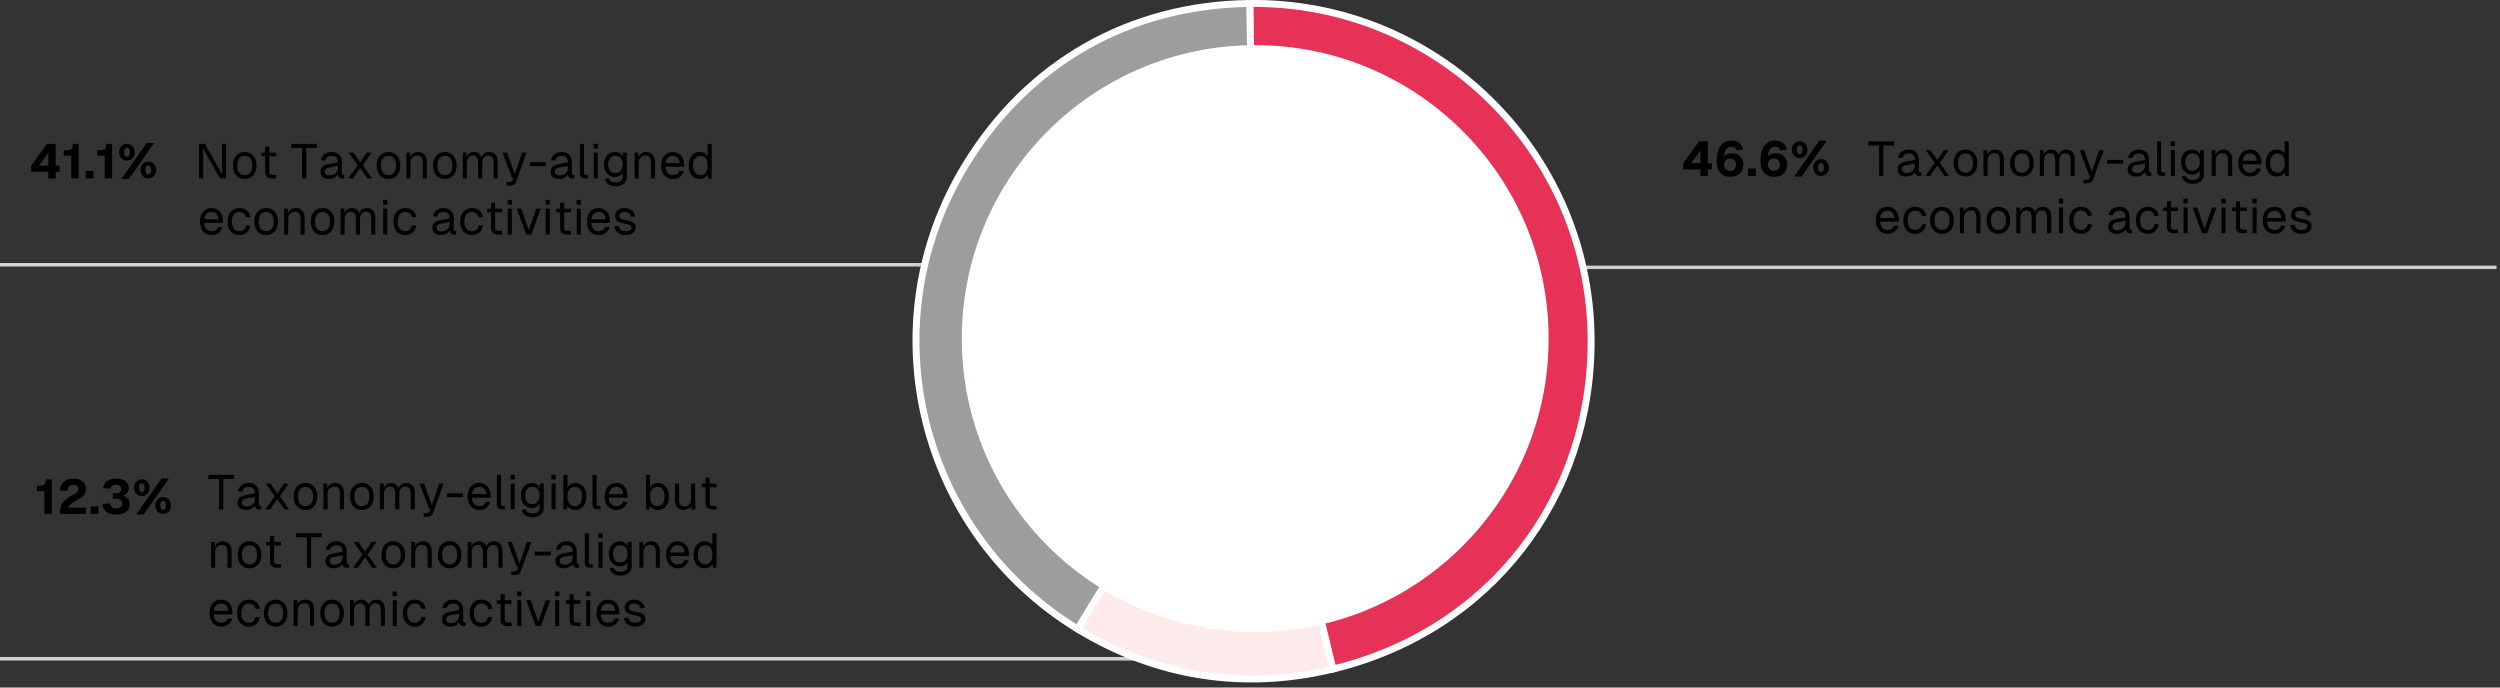 <svg xmlns="http://www.w3.org/2000/svg" width="720" height="198" viewBox="0 0 720 198"><rect x="0" y="0" width="720" height="198" fill="#333333" stroke="none"/><g data-name="GRAFIK"><path fill="none" stroke="#cfd0d0" d="M719 76.994H419.989L408 61.546M-1 76.252h299.011L310 60.804M-1 189.724h342.102l13.717-15.448"/><g fill-rule="evenodd" stroke="#fff" stroke-miterlimit="10" stroke-width="2"><path d="M361.029 98.203l-50.648 82.976c-45.826-27.972-60.3-87.798-32.328-133.624C296.067 18.043 325.437 1.358 360.01.996l1.018 97.207z" fill="#9c9d9d"/><path d="M361.029 98.203l22.859 94.487c-25.674 6.211-50.961 2.252-73.507-11.511l50.648-82.976z" fill="#fdebeb"/><path d="M361.029 98.203L360.011.996c53.686-.562 97.663 42.503 98.226 96.189.486 46.385-29.261 84.597-74.348 95.505L361.03 98.203z" fill="#e73257"/></g><circle cx="361.5" cy="97.5" r="84.5" fill="#fff"/></g><g data-name="EN"><path d="M57.597 63.815c0-2.354 1.303-3.88 3.349-3.88 1.933 0 3.277 1.4 3.277 3.894v.351H58.83c.084 1.597.882 2.396 2.171 2.396.967 0 1.597-.49 1.849-1.247l1.261.098c-.392 1.331-1.541 2.27-3.109 2.27-2.102 0-3.404-1.526-3.404-3.88zm3.348-2.759c-1.149 0-1.92.715-2.115 2.087h4.104c-.111-1.429-.896-2.087-1.988-2.087zM65.535 63.815c0-2.354 1.331-3.88 3.403-3.88 1.709 0 2.9.924 3.152 2.577l-1.232.084c-.169-.98-.911-1.541-1.92-1.541-1.372 0-2.171 1.037-2.171 2.76s.799 2.76 2.171 2.76c1.009 0 1.751-.561 1.92-1.682l1.232.084c-.252 1.653-1.443 2.718-3.152 2.718-2.072 0-3.403-1.526-3.403-3.88zM73.263 63.815c0-2.367 1.345-3.88 3.403-3.88 2.046 0 3.391 1.513 3.391 3.88s-1.345 3.88-3.391 3.88c-2.059 0-3.403-1.513-3.403-3.88zm5.56 0c0-1.723-.798-2.76-2.157-2.76-1.372 0-2.171 1.037-2.171 2.76s.799 2.76 2.171 2.76c1.359 0 2.157-1.037 2.157-2.76zM81.831 60.103h1.078l.028 1.33c.393-1.022 1.261-1.498 2.283-1.498 1.695 0 2.507 1.246 2.507 2.815v4.776h-1.176v-4.44c0-1.373-.463-2.115-1.583-2.115-1.148 0-1.961.742-1.961 2.115v4.44H81.83v-7.424zM89.502 63.815c0-2.367 1.345-3.88 3.404-3.88 2.045 0 3.39 1.513 3.39 3.88s-1.345 3.88-3.39 3.88c-2.06 0-3.404-1.513-3.404-3.88zm5.561 0c0-1.723-.799-2.76-2.157-2.76-1.373 0-2.171 1.037-2.171 2.76s.798 2.76 2.171 2.76c1.358 0 2.157-1.037 2.157-2.76zM98.07 60.103h1.079l.027 1.303c.364-.911 1.135-1.471 2.088-1.471 1.12 0 1.904.56 2.227 1.555.322-.995 1.079-1.555 2.172-1.555 1.582 0 2.451 1.022 2.451 2.815v4.776h-1.177v-4.524c0-1.345-.532-2.031-1.555-2.031-1.037 0-1.709.784-1.709 2.115v4.44h-1.177v-4.44c0-1.316-.435-2.115-1.527-2.115-1.036 0-1.723.799-1.723 2.115v4.44h-1.177v-7.424zM110.321 57.568h1.232v1.372h-1.232v-1.372zm.028 2.535h1.177v7.424h-1.177v-7.424zM113.302 63.815c0-2.354 1.331-3.88 3.404-3.88 1.709 0 2.899.924 3.151 2.577l-1.232.084c-.168-.98-.91-1.541-1.919-1.541-1.373 0-2.171 1.037-2.171 2.76s.798 2.76 2.171 2.76c1.009 0 1.751-.561 1.919-1.682l1.232.084c-.252 1.653-1.442 2.718-3.151 2.718-2.073 0-3.404-1.526-3.404-3.88zM124.53 65.679c0-1.261.714-1.962 2.339-2.27l2.634-.49c0-1.247-.589-1.863-1.765-1.863-1.037 0-1.611.477-1.835 1.331l-1.247-.099c.28-1.4 1.4-2.353 3.082-2.353 1.904 0 2.941 1.148 2.941 3.025v3.067c0 .336.112.463.392.463h.295v1.036a3.272 3.272 0 01-.448.028c-.896 0-1.303-.351-1.401-1.177-.364.771-1.387 1.316-2.479 1.316-1.54 0-2.507-.742-2.507-2.017zm4.973-1.205v-.532l-2.409.448c-1.009.182-1.331.561-1.331 1.177 0 .7.519 1.093 1.387 1.093 1.485 0 2.354-.953 2.354-2.186zM132.51 63.815c0-2.354 1.331-3.88 3.404-3.88 1.709 0 2.899.924 3.151 2.577l-1.232.084c-.168-.98-.91-1.541-1.919-1.541-1.373 0-2.171 1.037-2.171 2.76s.798 2.76 2.171 2.76c1.009 0 1.751-.561 1.919-1.682l1.232.084c-.252 1.653-1.442 2.718-3.151 2.718-2.073 0-3.404-1.526-3.404-3.88zM141.442 65.622V61.14h-1.093v-1.036h1.093v-1.737h1.177v1.737h1.975v1.036h-1.975v4.455c0 .672.294.896.91.896h1.064v1.036h-1.177c-1.345 0-1.975-.588-1.975-1.905zM146.202 57.568h1.232v1.372h-1.232v-1.372zm.027 2.535h1.177v7.424h-1.177v-7.424zM148.833 60.103h1.289l2.157 6.219 2.157-6.219h1.288l-2.703 7.424h-1.484l-2.704-7.424zM157.122 57.568h1.232v1.372h-1.232v-1.372zm.027 2.535h1.177v7.424h-1.177v-7.424zM161.308 65.622V61.14h-1.092v-1.036h1.092v-1.737h1.177v1.737h1.976v1.036h-1.976v4.455c0 .672.295.896.911.896h1.064v1.036h-1.177c-1.345 0-1.976-.588-1.976-1.905zM166.067 57.568h1.232v1.372h-1.232v-1.372zm.029 2.535h1.177v7.424h-1.177v-7.424zM169.049 63.815c0-2.354 1.303-3.88 3.348-3.88 1.933 0 3.277 1.4 3.277 3.894v.351h-5.393c.084 1.597.883 2.396 2.171 2.396.967 0 1.597-.49 1.85-1.247l1.26.098c-.392 1.331-1.54 2.27-3.109 2.27-2.101 0-3.403-1.526-3.403-3.88zm3.347-2.759c-1.148 0-1.919.715-2.115 2.087h4.104c-.112-1.429-.896-2.087-1.989-2.087zM176.986 65.188l1.232-.084c.141.896.715 1.471 1.976 1.471 1.009 0 1.667-.309 1.667-1.037 0-.588-.294-.84-1.892-1.12-2.129-.379-2.801-1.037-2.801-2.214 0-1.316 1.008-2.269 2.801-2.269 1.808 0 2.76 1.092 2.984 2.381l-1.233.084c-.168-.784-.756-1.345-1.765-1.345-1.064 0-1.555.463-1.555 1.093 0 .729.477 1.009 1.793 1.232 2.27.393 2.899.98 2.899 2.157 0 1.373-1.261 2.157-2.899 2.157-1.989 0-3.096-1.051-3.208-2.507z"/><g><path d="M13.896 49.484H8.952v-1.695l4.538-6.359h2.536v6.262h1.162v1.793h-1.162v1.891h-2.13v-1.891zm0-1.793v-3.643l-2.689 3.643h2.689zM20.517 44.833H18.36v-1.555h.854c1.246 0 1.736-.448 1.736-1.849h1.695v9.945h-2.129v-6.542zM24.66 49.231h2.269v2.144H24.66v-2.144zM30.163 44.833h-2.157v-1.555h.854c1.246 0 1.736-.448 1.736-1.849h1.695v9.945h-2.129v-6.542zM34.306 43.852c0-1.4.994-2.437 2.269-2.437 1.247 0 2.256 1.036 2.256 2.437 0 1.373-1.009 2.41-2.256 2.41-1.274 0-2.269-1.037-2.269-2.41zm7.927-2.647h2.129l-7.256 10.338h-2.129l7.256-10.338zm-4.846 2.647c0-.798-.308-1.288-.812-1.288-.518 0-.826.49-.826 1.288 0 .785.309 1.275.826 1.275.505 0 .812-.49.812-1.275zm3.068 5.085c0-1.373 1.008-2.409 2.255-2.409 1.274 0 2.27 1.036 2.27 2.409 0 1.401-.995 2.438-2.27 2.438-1.247 0-2.255-1.036-2.255-2.438zm3.081 0c0-.784-.294-1.274-.826-1.274-.504 0-.799.49-.799 1.274 0 .799.295 1.289.799 1.289.532 0 .826-.49.826-1.289zM57.308 41.43h1.709l4.916 8.74v-8.74h1.205v9.945h-1.793l-4.833-8.572v8.572h-1.204V41.43zM67.079 47.663c0-2.367 1.345-3.88 3.403-3.88 2.046 0 3.391 1.513 3.391 3.88s-1.345 3.88-3.391 3.88c-2.059 0-3.403-1.513-3.403-3.88zm5.561 0c0-1.723-.798-2.76-2.157-2.76-1.372 0-2.171 1.037-2.171 2.76s.799 2.76 2.171 2.76c1.359 0 2.157-1.037 2.157-2.76zM76.39 49.47v-4.482h-1.093v-1.036h1.093v-1.737h1.177v1.737h1.975v1.036h-1.975v4.455c0 .672.294.896.91.896h1.064v1.036h-1.177c-1.345 0-1.975-.588-1.975-1.905zM87.002 42.606h-3.096v-1.177h7.396v1.177h-3.096v8.769h-1.205v-8.769zM92.307 49.526c0-1.261.714-1.962 2.339-2.27l2.634-.49c0-1.247-.589-1.863-1.765-1.863-1.037 0-1.611.477-1.835 1.331l-1.247-.099c.28-1.4 1.4-2.353 3.082-2.353 1.904 0 2.941 1.148 2.941 3.025v3.067c0 .336.112.463.392.463h.295v1.036a3.272 3.272 0 01-.448.028c-.896 0-1.303-.351-1.401-1.177-.364.771-1.387 1.316-2.479 1.316-1.54 0-2.507-.742-2.507-2.017zm4.972-1.205v-.532l-2.409.448c-1.009.182-1.331.561-1.331 1.177 0 .7.519 1.093 1.387 1.093 1.485 0 2.354-.953 2.354-2.186zM103.017 47.564l-2.591-3.613h1.373l1.946 2.802 1.892-2.802h1.4l-2.563 3.642 2.689 3.782h-1.373l-2.045-2.998-2.059 2.998h-1.401l2.731-3.811zM108.476 47.663c0-2.367 1.345-3.88 3.403-3.88 2.046 0 3.391 1.513 3.391 3.88s-1.345 3.88-3.391 3.88c-2.059 0-3.403-1.513-3.403-3.88zm5.561 0c0-1.723-.798-2.76-2.157-2.76-1.372 0-2.171 1.037-2.171 2.76s.799 2.76 2.171 2.76c1.359 0 2.157-1.037 2.157-2.76zM117.045 43.951h1.078l.028 1.33c.393-1.022 1.261-1.498 2.283-1.498 1.694 0 2.507 1.246 2.507 2.815v4.776h-1.177v-4.44c0-1.373-.462-2.115-1.582-2.115-1.148 0-1.961.742-1.961 2.115v4.44h-1.177V43.95zM124.716 47.663c0-2.367 1.345-3.88 3.404-3.88 2.045 0 3.39 1.513 3.39 3.88s-1.345 3.88-3.39 3.88c-2.06 0-3.404-1.513-3.404-3.88zm5.561 0c0-1.723-.799-2.76-2.157-2.76-1.373 0-2.172 1.037-2.172 2.76s.799 2.76 2.172 2.76c1.358 0 2.157-1.037 2.157-2.76zM133.284 43.951h1.078l.028 1.303c.364-.911 1.134-1.471 2.087-1.471 1.12 0 1.905.56 2.228 1.555.321-.995 1.078-1.555 2.171-1.555 1.583 0 2.451 1.022 2.451 2.815v4.776h-1.177V46.85c0-1.345-.532-2.031-1.555-2.031-1.036 0-1.709.784-1.709 2.115v4.44h-1.177v-4.44c0-1.316-.435-2.115-1.526-2.115-1.037 0-1.724.799-1.724 2.115v4.44h-1.176V43.95zM145.884 52.439h.854c.519 0 .729-.154.869-.504l.266-.7h-.406l-2.717-7.284h1.288l2.213 6.191 2.115-6.191h1.289l-3.012 8.362c-.28.799-.798 1.163-1.793 1.163h-.967v-1.037zM152.617 46.738h4.637v1.106h-4.637v-1.106zM158.567 49.526c0-1.261.715-1.962 2.34-2.27l2.633-.49c0-1.247-.588-1.863-1.765-1.863-1.037 0-1.611.477-1.835 1.331l-1.247-.099c.28-1.4 1.401-2.353 3.082-2.353 1.905 0 2.941 1.148 2.941 3.025v3.067c0 .336.112.463.393.463h.294v1.036a3.272 3.272 0 01-.448.028c-.896 0-1.303-.351-1.4-1.177-.364.771-1.388 1.316-2.479 1.316-1.541 0-2.508-.742-2.508-2.017zm4.973-1.205v-.532l-2.409.448c-1.009.182-1.331.561-1.331 1.177 0 .7.519 1.093 1.387 1.093 1.485 0 2.354-.953 2.354-2.186zM167.009 49.975l.015-8.545h1.177v8.446c0 .309.154.463.462.463h.645v1.036h-.826c-.869 0-1.472-.42-1.472-1.4zM170.957 41.416h1.232v1.372h-1.232v-1.372zm.028 2.535h1.176v7.424h-1.176v-7.424zM174.148 51.487l1.233-.084c.224.7.728 1.12 1.877 1.12 1.345 0 2.087-.532 2.087-1.625v-1.204c-.364.784-1.205 1.288-2.171 1.288-1.892 0-3.236-1.484-3.236-3.6s1.316-3.6 3.18-3.6c1.037 0 1.947.518 2.283 1.345V43.95h1.121v6.92c0 1.736-1.219 2.773-3.264 2.773-1.598 0-2.802-.854-3.11-2.157zm5.198-4.104c.028-1.526-.826-2.479-2.115-2.479-1.303 0-2.06.953-2.06 2.479s.785 2.479 2.06 2.479 2.101-.952 2.115-2.479zM182.759 43.951h1.078l.028 1.33c.392-1.022 1.261-1.498 2.283-1.498 1.694 0 2.507 1.246 2.507 2.815v4.776h-1.177v-4.44c0-1.373-.462-2.115-1.583-2.115-1.148 0-1.961.742-1.961 2.115v4.44h-1.176V43.95zM190.43 47.663c0-2.354 1.303-3.88 3.348-3.88 1.934 0 3.278 1.4 3.278 3.894v.351h-5.394c.084 1.597.883 2.396 2.172 2.396.966 0 1.597-.49 1.849-1.247l1.261.098c-.393 1.331-1.541 2.27-3.109 2.27-2.102 0-3.404-1.526-3.404-3.88zm3.347-2.76c-1.148 0-1.919.715-2.115 2.087h4.104c-.112-1.429-.896-2.087-1.989-2.087zM198.367 47.663c0-2.382 1.205-3.88 3.138-3.88.995 0 1.877.448 2.283 1.204v-3.558h1.177v9.945h-1.064l-.042-1.121c-.42.812-1.316 1.289-2.354 1.289-1.933 0-3.138-1.499-3.138-3.88zm5.421 0c0-1.723-.729-2.76-2.045-2.76-1.303 0-2.144 1.037-2.144 2.76 0 1.694.841 2.76 2.144 2.76 1.316 0 2.045-1.065 2.045-2.76z"/></g><g><path d="M489.699 48.784h-4.944v-1.695l4.538-6.359h2.536v6.262h1.162v1.793h-1.162v1.891h-2.13v-1.891zm0-1.793v-3.643l-2.689 3.643h2.689zM494.415 46.29c0-3.319 1.316-5.785 4.202-5.785 1.934 0 3.067 1.009 3.432 2.605l-1.975.141c-.225-.616-.603-.995-1.457-.995-1.19 0-1.933.911-2.129 2.844.435-.546 1.19-.952 2.241-.952 2.031 0 3.361 1.288 3.361 3.25 0 2.227-1.54 3.502-3.81 3.502-2.563 0-3.866-1.695-3.866-4.609zm5.56 1.135c0-1.051-.658-1.765-1.639-1.765-1.051 0-1.778.7-1.778 1.765 0 1.051.672 1.779 1.709 1.779 1.008 0 1.708-.687 1.708-1.779zM503.431 48.531h2.27v2.144h-2.27v-2.144zM507.028 46.29c0-3.319 1.317-5.785 4.203-5.785 1.933 0 3.067 1.009 3.432 2.605l-1.976.141c-.224-.616-.602-.995-1.456-.995-1.191 0-1.934.911-2.13 2.844.435-.546 1.191-.952 2.241-.952 2.031 0 3.362 1.288 3.362 3.25 0 2.227-1.541 3.502-3.811 3.502-2.563 0-3.866-1.695-3.866-4.609zm5.562 1.135c0-1.051-.658-1.765-1.639-1.765-1.051 0-1.779.7-1.779 1.765 0 1.051.673 1.779 1.709 1.779 1.009 0 1.709-.687 1.709-1.779zM516.045 43.152c0-1.4.994-2.437 2.269-2.437 1.247 0 2.256 1.036 2.256 2.437 0 1.373-1.009 2.41-2.256 2.41-1.274 0-2.269-1.037-2.269-2.41zm7.928-2.647h2.129l-7.256 10.338h-2.129l7.256-10.338zm-4.847 2.647c0-.798-.308-1.288-.812-1.288-.518 0-.826.49-.826 1.288 0 .785.309 1.275.826 1.275.505 0 .812-.49.812-1.275zm3.068 5.085c0-1.373 1.008-2.409 2.255-2.409 1.274 0 2.27 1.036 2.27 2.409 0 1.401-.995 2.438-2.27 2.438-1.247 0-2.255-1.036-2.255-2.438zm3.081 0c0-.784-.294-1.274-.826-1.274-.504 0-.799.49-.799 1.274 0 .799.295 1.289.799 1.289.532 0 .826-.49.826-1.289zM541.204 41.906h-3.096v-1.177h7.396v1.177h-3.096v8.769h-1.204v-8.769zM546.508 48.826c0-1.261.715-1.962 2.34-2.27l2.633-.49c0-1.247-.588-1.863-1.765-1.863-1.036 0-1.61.477-1.835 1.331l-1.247-.099c.28-1.4 1.401-2.353 3.082-2.353 1.905 0 2.941 1.148 2.941 3.025v3.067c0 .336.112.463.393.463h.294v1.036a3.26 3.26 0 01-.448.028c-.896 0-1.303-.351-1.4-1.177-.364.771-1.387 1.316-2.479 1.316-1.541 0-2.508-.742-2.508-2.017zm4.972-1.205v-.532l-2.409.448c-1.008.182-1.33.561-1.33 1.177 0 .7.518 1.093 1.387 1.093 1.484 0 2.353-.953 2.353-2.186zM557.22 46.864l-2.592-3.613h1.373l1.947 2.802 1.891-2.802h1.401l-2.563 3.642 2.689 3.782h-1.373l-2.045-2.998-2.06 2.998h-1.4l2.731-3.811zM562.678 46.963c0-2.367 1.345-3.88 3.404-3.88 2.045 0 3.39 1.513 3.39 3.88s-1.345 3.88-3.39 3.88c-2.06 0-3.404-1.513-3.404-3.88zm5.561 0c0-1.723-.799-2.76-2.157-2.76-1.373 0-2.171 1.037-2.171 2.76s.798 2.76 2.171 2.76c1.358 0 2.157-1.037 2.157-2.76zM571.246 43.251h1.079l.027 1.33c.393-1.022 1.261-1.498 2.283-1.498 1.695 0 2.508 1.246 2.508 2.815v4.776h-1.177v-4.44c0-1.373-.462-2.115-1.583-2.115-1.148 0-1.961.742-1.961 2.115v4.44h-1.177V43.25zM578.918 46.963c0-2.367 1.345-3.88 3.403-3.88 2.046 0 3.391 1.513 3.391 3.88s-1.345 3.88-3.391 3.88c-2.059 0-3.403-1.513-3.403-3.88zm5.56 0c0-1.723-.798-2.76-2.157-2.76-1.372 0-2.171 1.037-2.171 2.76s.799 2.76 2.171 2.76c1.359 0 2.157-1.037 2.157-2.76zM587.486 43.251h1.078l.028 1.303c.364-.911 1.135-1.471 2.087-1.471 1.121 0 1.905.56 2.228 1.555.322-.995 1.078-1.555 2.171-1.555 1.583 0 2.451 1.022 2.451 2.815v4.776h-1.177V46.15c0-1.345-.532-2.031-1.555-2.031-1.036 0-1.709.784-1.709 2.115v4.44h-1.177v-4.44c0-1.316-.434-2.115-1.526-2.115-1.037 0-1.723.799-1.723 2.115v4.44h-1.177V43.25zM600.086 51.739h.854c.519 0 .729-.154.869-.504l.266-.7h-.406l-2.717-7.284h1.288l2.214 6.191 2.114-6.191h1.289l-3.012 8.362c-.28.799-.798 1.163-1.793 1.163h-.967v-1.037zM606.819 46.038h4.637v1.106h-4.637v-1.106zM612.769 48.826c0-1.261.715-1.962 2.34-2.27l2.633-.49c0-1.247-.588-1.863-1.765-1.863-1.037 0-1.611.477-1.835 1.331l-1.247-.099c.28-1.4 1.401-2.353 3.082-2.353 1.905 0 2.941 1.148 2.941 3.025v3.067c0 .336.112.463.393.463h.294v1.036a3.272 3.272 0 01-.448.028c-.896 0-1.303-.351-1.4-1.177-.364.771-1.387 1.316-2.479 1.316-1.541 0-2.508-.742-2.508-2.017zm4.973-1.205v-.532l-2.409.448c-1.009.182-1.331.561-1.331 1.177 0 .7.519 1.093 1.387 1.093 1.485 0 2.354-.953 2.354-2.186zM621.212 49.274l.014-8.545h1.177v8.446c0 .309.153.463.462.463h.645v1.036h-.826c-.869 0-1.471-.42-1.471-1.4zM625.159 40.716h1.232v1.372h-1.232v-1.372zm.027 2.535h1.177v7.424h-1.177v-7.424zM628.35 50.787l1.233-.084c.224.7.728 1.12 1.877 1.12 1.345 0 2.087-.532 2.087-1.625v-1.204c-.364.784-1.205 1.288-2.171 1.288-1.892 0-3.236-1.484-3.236-3.6s1.316-3.6 3.18-3.6c1.037 0 1.947.518 2.283 1.345V43.25h1.121v6.92c0 1.736-1.219 2.773-3.264 2.773-1.598 0-2.802-.854-3.11-2.157zm5.198-4.104c.028-1.526-.826-2.479-2.115-2.479-1.303 0-2.06.953-2.06 2.479s.785 2.479 2.06 2.479 2.102-.952 2.115-2.479zM636.96 43.251h1.079l.028 1.33c.392-1.022 1.261-1.498 2.283-1.498 1.694 0 2.507 1.246 2.507 2.815v4.776h-1.177v-4.44c0-1.373-.462-2.115-1.582-2.115-1.149 0-1.962.742-1.962 2.115v4.44h-1.177V43.25zM644.632 46.963c0-2.354 1.303-3.88 3.348-3.88 1.934 0 3.278 1.4 3.278 3.894v.351h-5.394c.084 1.597.883 2.396 2.172 2.396.966 0 1.597-.49 1.849-1.247l1.261.098c-.393 1.331-1.541 2.27-3.109 2.27-2.102 0-3.404-1.526-3.404-3.88zm3.347-2.76c-1.148 0-1.919.715-2.115 2.087h4.104c-.112-1.429-.896-2.087-1.989-2.087zM652.569 46.963c0-2.382 1.205-3.88 3.138-3.88.995 0 1.877.448 2.283 1.204v-3.558h1.177v9.945h-1.064l-.042-1.121c-.42.812-1.316 1.289-2.354 1.289-1.933 0-3.138-1.499-3.138-3.88zm5.421 0c0-1.723-.729-2.76-2.045-2.76-1.303 0-2.144 1.037-2.144 2.76 0 1.694.841 2.76 2.144 2.76 1.316 0 2.045-1.065 2.045-2.76z"/><g><path d="M540.233 63.455c0-2.354 1.303-3.88 3.349-3.88 1.933 0 3.277 1.4 3.277 3.894v.351h-5.393c.084 1.597.882 2.396 2.171 2.396.967 0 1.597-.49 1.849-1.247l1.261.098c-.392 1.331-1.541 2.27-3.109 2.27-2.102 0-3.404-1.526-3.404-3.88zm3.349-2.76c-1.149 0-1.92.715-2.115 2.087h4.104c-.111-1.429-.896-2.087-1.988-2.087zM548.172 63.455c0-2.354 1.331-3.88 3.403-3.88 1.709 0 2.9.924 3.152 2.577l-1.232.084c-.169-.98-.911-1.541-1.92-1.541-1.372 0-2.171 1.037-2.171 2.76s.799 2.76 2.171 2.76c1.009 0 1.751-.561 1.92-1.682l1.232.084c-.252 1.653-1.443 2.718-3.152 2.718-2.072 0-3.403-1.526-3.403-3.88zM555.899 63.455c0-2.367 1.345-3.88 3.403-3.88 2.046 0 3.391 1.513 3.391 3.88s-1.345 3.88-3.391 3.88c-2.059 0-3.403-1.513-3.403-3.88zm5.561 0c0-1.723-.798-2.76-2.157-2.76-1.372 0-2.171 1.037-2.171 2.76s.799 2.76 2.171 2.76c1.359 0 2.157-1.037 2.157-2.76zM564.468 59.743h1.078l.028 1.33c.393-1.022 1.261-1.498 2.283-1.498 1.695 0 2.507 1.246 2.507 2.815v4.776h-1.176v-4.44c0-1.373-.463-2.115-1.583-2.115-1.148 0-1.961.742-1.961 2.115v4.44h-1.177v-7.424zM572.139 63.455c0-2.367 1.345-3.88 3.404-3.88 2.045 0 3.39 1.513 3.39 3.88s-1.345 3.88-3.39 3.88c-2.06 0-3.404-1.513-3.404-3.88zm5.561 0c0-1.723-.799-2.76-2.157-2.76-1.373 0-2.171 1.037-2.171 2.76s.798 2.76 2.171 2.76c1.358 0 2.157-1.037 2.157-2.76zM580.707 59.743h1.079l.027 1.303c.364-.911 1.135-1.471 2.088-1.471 1.12 0 1.904.56 2.227 1.555.322-.995 1.079-1.555 2.172-1.555 1.582 0 2.451 1.022 2.451 2.815v4.776h-1.177v-4.524c0-1.345-.532-2.031-1.555-2.031-1.037 0-1.709.784-1.709 2.115v4.44h-1.177v-4.44c0-1.316-.435-2.115-1.527-2.115-1.036 0-1.723.799-1.723 2.115v4.44h-1.177v-7.424zM592.958 57.208h1.232v1.372h-1.232v-1.372zm.027 2.535h1.177v7.424h-1.177v-7.424zM595.938 63.455c0-2.354 1.331-3.88 3.404-3.88 1.709 0 2.899.924 3.151 2.577l-1.232.084c-.168-.98-.91-1.541-1.919-1.541-1.373 0-2.171 1.037-2.171 2.76s.798 2.76 2.171 2.76c1.009 0 1.751-.561 1.919-1.682l1.232.084c-.252 1.653-1.442 2.718-3.151 2.718-2.073 0-3.404-1.526-3.404-3.88zM607.167 65.318c0-1.261.714-1.962 2.339-2.27l2.634-.49c0-1.247-.589-1.863-1.765-1.863-1.037 0-1.611.477-1.835 1.331l-1.247-.099c.28-1.4 1.4-2.353 3.082-2.353 1.904 0 2.941 1.148 2.941 3.025v3.067c0 .336.112.463.392.463h.295v1.036a3.272 3.272 0 01-.448.028c-.896 0-1.303-.351-1.401-1.177-.364.771-1.387 1.316-2.479 1.316-1.54 0-2.507-.742-2.507-2.017zm4.973-1.205v-.532l-2.409.448c-1.009.182-1.331.561-1.331 1.177 0 .7.519 1.093 1.387 1.093 1.485 0 2.354-.953 2.354-2.186zM615.146 63.455c0-2.354 1.331-3.88 3.404-3.88 1.709 0 2.899.924 3.151 2.577l-1.232.084c-.168-.98-.91-1.541-1.919-1.541-1.373 0-2.171 1.037-2.171 2.76s.798 2.76 2.171 2.76c1.009 0 1.751-.561 1.919-1.682l1.232.084c-.252 1.653-1.442 2.718-3.151 2.718-2.073 0-3.404-1.526-3.404-3.88zM624.079 65.262V60.78h-1.093v-1.036h1.093v-1.737h1.177v1.737h1.975v1.036h-1.975v4.455c0 .672.294.896.91.896h1.064v1.036h-1.177c-1.345 0-1.975-.588-1.975-1.905zM628.839 57.208h1.232v1.372h-1.232v-1.372zm.027 2.535h1.177v7.424h-1.177v-7.424zM631.47 59.743h1.289l2.157 6.219 2.157-6.219h1.288l-2.703 7.424h-1.484l-2.704-7.424zM639.759 57.208h1.232v1.372h-1.232v-1.372zm.027 2.535h1.177v7.424h-1.177v-7.424zM643.944 65.262V60.78h-1.092v-1.036h1.092v-1.737h1.177v1.737h1.976v1.036h-1.976v4.455c0 .672.295.896.911.896h1.064v1.036h-1.177c-1.345 0-1.976-.588-1.976-1.905zM648.704 57.208h1.232v1.372h-1.232v-1.372zm.028 2.535h1.177v7.424h-1.177v-7.424zM651.685 63.455c0-2.354 1.303-3.88 3.348-3.88 1.933 0 3.277 1.4 3.277 3.894v.351h-5.393c.084 1.597.883 2.396 2.171 2.396.967 0 1.597-.49 1.85-1.247l1.26.098c-.392 1.331-1.54 2.27-3.109 2.27-2.101 0-3.403-1.526-3.403-3.88zm3.348-2.76c-1.148 0-1.919.715-2.115 2.087h4.104c-.112-1.429-.896-2.087-1.989-2.087zM659.623 64.828l1.232-.084c.141.896.715 1.471 1.976 1.471 1.009 0 1.667-.309 1.667-1.037 0-.588-.294-.84-1.892-1.12-2.129-.379-2.801-1.037-2.801-2.214 0-1.316 1.008-2.269 2.801-2.269 1.808 0 2.76 1.092 2.984 2.381l-1.233.084c-.168-.784-.756-1.345-1.765-1.345-1.064 0-1.555.463-1.555 1.093 0 .729.477 1.009 1.793 1.232 2.27.393 2.899.98 2.899 2.157 0 1.373-1.261 2.157-2.899 2.157-1.989 0-3.096-1.051-3.208-2.507z"/></g></g><g><path d="M63.123 137.933h-3.096v-1.177h7.396v1.177h-3.096v8.769h-1.204v-8.769zM68.427 144.852c0-1.261.715-1.962 2.34-2.27l2.633-.49c0-1.247-.588-1.863-1.765-1.863-1.036 0-1.61.477-1.835 1.331l-1.247-.099c.28-1.4 1.401-2.353 3.082-2.353 1.905 0 2.941 1.148 2.941 3.025v3.067c0 .336.112.463.393.463h.294v1.036a3.26 3.26 0 01-.448.028c-.896 0-1.303-.351-1.4-1.177-.364.771-1.387 1.316-2.479 1.316-1.541 0-2.508-.742-2.508-2.017zm4.972-1.205v-.532l-2.409.448c-1.008.182-1.33.561-1.33 1.177 0 .7.518 1.093 1.387 1.093 1.484 0 2.353-.953 2.353-2.186zM79.139 142.891l-2.592-3.613h1.373l1.947 2.802 1.891-2.802h1.401l-2.563 3.642 2.689 3.782h-1.373l-2.045-2.998-2.06 2.998h-1.4l2.731-3.811zM84.597 142.989c0-2.367 1.345-3.88 3.404-3.88 2.045 0 3.39 1.513 3.39 3.88s-1.345 3.88-3.39 3.88c-2.06 0-3.404-1.513-3.404-3.88zm5.561 0c0-1.723-.799-2.76-2.157-2.76-1.373 0-2.171 1.037-2.171 2.76s.798 2.76 2.171 2.76c1.358 0 2.157-1.037 2.157-2.76zM93.165 139.277h1.079l.027 1.33c.393-1.022 1.261-1.498 2.283-1.498 1.695 0 2.508 1.246 2.508 2.815v4.776h-1.177v-4.44c0-1.373-.462-2.115-1.583-2.115-1.148 0-1.961.742-1.961 2.115v4.44h-1.177v-7.424zM100.837 142.989c0-2.367 1.345-3.88 3.403-3.88 2.046 0 3.391 1.513 3.391 3.88s-1.345 3.88-3.391 3.88c-2.059 0-3.403-1.513-3.403-3.88zm5.56 0c0-1.723-.798-2.76-2.157-2.76-1.372 0-2.171 1.037-2.171 2.76s.799 2.76 2.171 2.76c1.359 0 2.157-1.037 2.157-2.76zM109.405 139.277h1.078l.028 1.303c.364-.911 1.135-1.471 2.087-1.471 1.121 0 1.905.56 2.228 1.555.322-.995 1.078-1.555 2.171-1.555 1.583 0 2.451 1.022 2.451 2.815v4.776h-1.177v-4.524c0-1.345-.532-2.031-1.555-2.031-1.036 0-1.709.784-1.709 2.115v4.44h-1.177v-4.44c0-1.316-.434-2.115-1.526-2.115-1.037 0-1.723.799-1.723 2.115v4.44h-1.177v-7.424zM122.005 147.766h.854c.519 0 .729-.154.868-.504l.267-.7h-.406l-2.718-7.284h1.289l2.213 6.191 2.115-6.191h1.289l-3.012 8.362c-.28.799-.799 1.163-1.793 1.163h-.967v-1.037zM128.738 142.064h4.637v1.106h-4.637v-1.106zM134.688 142.989c0-2.354 1.303-3.88 3.348-3.88 1.933 0 3.277 1.4 3.277 3.894v.351h-5.393c.084 1.597.883 2.396 2.171 2.396.967 0 1.598-.49 1.85-1.247l1.261.098c-.393 1.331-1.541 2.27-3.11 2.27-2.101 0-3.403-1.526-3.403-3.88zm3.348-2.76c-1.148 0-1.919.715-2.115 2.087h4.104c-.112-1.429-.896-2.087-1.989-2.087zM143.089 145.301l.014-8.545h1.177v8.446c0 .309.154.463.462.463h.645v1.036h-.826c-.868 0-1.471-.42-1.471-1.4zM147.037 136.742h1.232v1.372h-1.232v-1.372zm.027 2.535h1.177v7.424h-1.177v-7.424zM150.228 146.813l1.232-.084c.225.7.729 1.12 1.877 1.12 1.345 0 2.088-.532 2.088-1.625v-1.204c-.364.784-1.205 1.288-2.172 1.288-1.891 0-3.235-1.484-3.235-3.6s1.316-3.6 3.18-3.6c1.036 0 1.947.518 2.283 1.345v-1.177h1.12v6.92c0 1.736-1.218 2.773-3.264 2.773-1.597 0-2.801-.854-3.109-2.157zm5.198-4.104c.027-1.526-.827-2.479-2.115-2.479-1.303 0-2.06.953-2.06 2.479s.784 2.479 2.06 2.479 2.101-.952 2.115-2.479zM158.81 136.742h1.232v1.372h-1.232v-1.372zm.029 2.535h1.177v7.424h-1.177v-7.424zM163.361 145.58l-.042 1.121h-1.064v-9.945h1.177v3.558c.364-.616 1.19-1.204 2.227-1.204 1.961 0 3.194 1.498 3.194 3.88s-1.233 3.88-3.194 3.88c-1.036 0-1.877-.477-2.297-1.289zm4.258-2.591c0-1.723-.784-2.76-2.003-2.76-1.372 0-2.185 1.037-2.185 2.76 0 1.694.812 2.76 2.157 2.76 1.246 0 2.03-1.065 2.03-2.76zM170.627 145.301l.014-8.545h1.177v8.446c0 .309.154.463.462.463h.645v1.036h-.826c-.868 0-1.471-.42-1.471-1.4zM174.141 142.989c0-2.354 1.303-3.88 3.348-3.88 1.933 0 3.277 1.4 3.277 3.894v.351h-5.393c.084 1.597.883 2.396 2.171 2.396.967 0 1.597-.49 1.85-1.247l1.261.098c-.393 1.331-1.541 2.27-3.11 2.27-2.101 0-3.403-1.526-3.403-3.88zm3.347-2.76c-1.148 0-1.919.715-2.115 2.087h4.104c-.112-1.429-.896-2.087-1.989-2.087zM187.147 145.58l-.042 1.121h-1.064v-9.945h1.176v3.558c.364-.616 1.191-1.204 2.228-1.204 1.961 0 3.193 1.498 3.193 3.88s-1.232 3.88-3.193 3.88c-1.036 0-1.877-.477-2.297-1.289zm4.258-2.591c0-1.723-.784-2.76-2.003-2.76-1.373 0-2.186 1.037-2.186 2.76 0 1.694.812 2.76 2.157 2.76 1.247 0 2.031-1.065 2.031-2.76zM194.412 144.054v-4.776h1.177v4.454c0 1.443.505 2.102 1.569 2.102 1.177 0 1.891-.799 1.891-2.13v-4.426h1.177v7.424h-1.12v-1.205c-.406.883-1.191 1.373-2.256 1.373-1.484 0-2.438-1.051-2.438-2.815zM203.205 144.796v-4.482h-1.093v-1.036h1.093v-1.737h1.177v1.737h1.975v1.036h-1.975v4.455c0 .672.294.896.91.896h1.064v1.036h-1.177c-1.345 0-1.975-.588-1.975-1.905zM60.798 156.077h1.078l.028 1.33c.393-1.022 1.261-1.498 2.283-1.498 1.695 0 2.507 1.246 2.507 2.815v4.776h-1.176v-4.44c0-1.373-.463-2.115-1.583-2.115-1.148 0-1.961.742-1.961 2.115v4.44h-1.177v-7.424zM68.469 159.789c0-2.367 1.345-3.88 3.404-3.88 2.045 0 3.39 1.513 3.39 3.88s-1.345 3.88-3.39 3.88c-2.06 0-3.404-1.513-3.404-3.88zm5.561 0c0-1.723-.799-2.76-2.157-2.76-1.373 0-2.171 1.037-2.171 2.76s.798 2.76 2.171 2.76c1.358 0 2.157-1.037 2.157-2.76zM77.779 161.596v-4.482h-1.092v-1.036h1.092v-1.737h1.177v1.737h1.976v1.036h-1.976v4.455c0 .672.295.896.911.896h1.064v1.036h-1.177c-1.345 0-1.976-.588-1.976-1.905zM88.392 154.732h-3.096v-1.177h7.396v1.177h-3.096v8.769h-1.204v-8.769zM93.696 161.652c0-1.261.715-1.961 2.34-2.27l2.633-.49c0-1.247-.588-1.863-1.765-1.863-1.036 0-1.61.477-1.835 1.331l-1.247-.099c.28-1.4 1.401-2.353 3.082-2.353 1.905 0 2.941 1.148 2.941 3.025V162c0 .336.112.463.393.463h.294v1.036a3.26 3.26 0 01-.448.028c-.896 0-1.303-.351-1.4-1.177-.364.771-1.387 1.316-2.479 1.316-1.541 0-2.508-.742-2.508-2.017zm4.973-1.205v-.532l-2.409.448c-1.008.182-1.33.561-1.33 1.177 0 .7.518 1.093 1.387 1.093 1.484 0 2.353-.953 2.353-2.186zM104.408 159.691l-2.592-3.614h1.373l1.947 2.802 1.891-2.802h1.401l-2.563 3.642 2.689 3.782h-1.373l-2.045-2.998-2.06 2.998h-1.4l2.731-3.81zM109.866 159.789c0-2.367 1.345-3.88 3.404-3.88 2.045 0 3.39 1.513 3.39 3.88s-1.345 3.88-3.39 3.88c-2.06 0-3.404-1.513-3.404-3.88zm5.562 0c0-1.723-.799-2.76-2.157-2.76-1.373 0-2.171 1.037-2.171 2.76s.798 2.76 2.171 2.76c1.358 0 2.157-1.037 2.157-2.76zM118.434 156.077h1.079l.027 1.33c.393-1.022 1.261-1.498 2.283-1.498 1.695 0 2.508 1.246 2.508 2.815v4.776h-1.177v-4.44c0-1.373-.462-2.115-1.583-2.115-1.148 0-1.961.742-1.961 2.115v4.44h-1.177v-7.424zM126.106 159.789c0-2.367 1.345-3.88 3.403-3.88 2.046 0 3.391 1.513 3.391 3.88s-1.345 3.88-3.391 3.88c-2.059 0-3.403-1.513-3.403-3.88zm5.561 0c0-1.723-.798-2.76-2.157-2.76-1.372 0-2.171 1.037-2.171 2.76s.799 2.76 2.171 2.76c1.359 0 2.157-1.037 2.157-2.76zM134.675 156.077h1.078l.028 1.303c.364-.911 1.135-1.471 2.087-1.471 1.121 0 1.905.56 2.228 1.555.322-.995 1.078-1.555 2.171-1.555 1.583 0 2.451 1.022 2.451 2.815v4.776h-1.177v-4.524c0-1.345-.532-2.031-1.555-2.031-1.036 0-1.709.784-1.709 2.115v4.44H139.1v-4.44c0-1.316-.434-2.115-1.526-2.115-1.037 0-1.723.799-1.723 2.115v4.44h-1.177v-7.424zM147.274 164.565h.854c.519 0 .729-.154.868-.504l.267-.7h-.406l-2.718-7.284h1.289l2.213 6.191 2.115-6.191h1.289l-3.012 8.362c-.28.799-.799 1.163-1.793 1.163h-.967v-1.037zM154.008 158.864h4.637v1.106h-4.637v-1.106zM159.958 161.652c0-1.261.714-1.961 2.339-2.27l2.634-.49c0-1.247-.589-1.863-1.765-1.863-1.037 0-1.611.477-1.835 1.331l-1.247-.099c.28-1.4 1.4-2.353 3.082-2.353 1.904 0 2.941 1.148 2.941 3.025V162c0 .336.112.463.392.463h.295v1.036a3.272 3.272 0 01-.448.028c-.896 0-1.303-.351-1.401-1.177-.364.771-1.387 1.316-2.479 1.316-1.54 0-2.507-.742-2.507-2.017zm4.973-1.205v-.532l-2.409.448c-1.009.182-1.331.561-1.331 1.177 0 .7.519 1.093 1.387 1.093 1.485 0 2.354-.953 2.354-2.186zM168.4 162.1l.014-8.545h1.177v8.446c0 .309.154.463.462.463h.645v1.036h-.826c-.868 0-1.471-.42-1.471-1.4zM172.349 153.542h1.232v1.372h-1.232v-1.372zm.027 2.535h1.177v7.424h-1.177v-7.424zM175.539 163.613l1.233-.084c.224.7.728 1.12 1.877 1.12 1.345 0 2.087-.532 2.087-1.625v-1.204c-.364.784-1.205 1.288-2.171 1.288-1.892 0-3.236-1.484-3.236-3.6s1.316-3.6 3.18-3.6c1.037 0 1.947.518 2.283 1.345v-1.177h1.121v6.92c0 1.736-1.219 2.773-3.264 2.773-1.598 0-2.802-.854-3.11-2.157zm5.197-4.104c.028-1.526-.826-2.479-2.115-2.479-1.303 0-2.06.953-2.06 2.479s.785 2.479 2.06 2.479 2.102-.953 2.115-2.479zM184.148 156.077h1.079l.028 1.33c.392-1.022 1.261-1.498 2.283-1.498 1.694 0 2.507 1.246 2.507 2.815v4.776h-1.177v-4.44c0-1.373-.462-2.115-1.582-2.115-1.149 0-1.962.742-1.962 2.115v4.44h-1.177v-7.424zM191.82 159.789c0-2.354 1.303-3.88 3.348-3.88 1.934 0 3.278 1.4 3.278 3.894v.351h-5.394c.084 1.597.883 2.396 2.172 2.396.966 0 1.597-.49 1.849-1.247l1.261.098c-.393 1.331-1.541 2.27-3.109 2.27-2.102 0-3.404-1.526-3.404-3.88zm3.348-2.76c-1.148 0-1.919.715-2.115 2.087h4.104c-.112-1.429-.896-2.087-1.989-2.087zM199.758 159.789c0-2.382 1.205-3.88 3.138-3.88.995 0 1.877.448 2.283 1.204v-3.558h1.177v9.945h-1.064l-.042-1.12c-.42.812-1.316 1.288-2.354 1.288-1.933 0-3.138-1.499-3.138-3.88zm5.421 0c0-1.723-.729-2.76-2.045-2.76-1.303 0-2.144 1.037-2.144 2.76 0 1.695.841 2.76 2.144 2.76 1.316 0 2.045-1.064 2.045-2.76zM60.335 176.59c0-2.354 1.303-3.88 3.349-3.88 1.933 0 3.277 1.4 3.277 3.894v.351h-5.393c.084 1.597.882 2.396 2.171 2.396.967 0 1.597-.49 1.849-1.247l1.261.098c-.392 1.331-1.541 2.27-3.109 2.27-2.102 0-3.404-1.526-3.404-3.88zm3.349-2.76c-1.149 0-1.92.715-2.115 2.087h4.104c-.111-1.429-.896-2.087-1.988-2.087zM68.273 176.59c0-2.354 1.331-3.88 3.403-3.88 1.709 0 2.9.924 3.152 2.577l-1.232.084c-.169-.98-.911-1.541-1.92-1.541-1.372 0-2.171 1.037-2.171 2.76s.799 2.76 2.171 2.76c1.009 0 1.751-.561 1.92-1.682l1.232.084c-.252 1.653-1.443 2.718-3.152 2.718-2.072 0-3.403-1.526-3.403-3.88zM76.001 176.59c0-2.367 1.345-3.88 3.404-3.88 2.045 0 3.39 1.513 3.39 3.88s-1.345 3.88-3.39 3.88c-2.06 0-3.404-1.513-3.404-3.88zm5.561 0c0-1.723-.799-2.76-2.157-2.76-1.373 0-2.171 1.037-2.171 2.76s.798 2.76 2.171 2.76c1.358 0 2.157-1.037 2.157-2.76zM84.569 172.878h1.079l.027 1.33c.393-1.022 1.261-1.498 2.283-1.498 1.695 0 2.508 1.246 2.508 2.815v4.776h-1.177v-4.44c0-1.373-.462-2.115-1.583-2.115-1.148 0-1.961.742-1.961 2.115v4.44h-1.177v-7.424zM92.241 176.59c0-2.367 1.345-3.88 3.403-3.88 2.046 0 3.391 1.513 3.391 3.88s-1.345 3.88-3.391 3.88c-2.059 0-3.403-1.513-3.403-3.88zm5.561 0c0-1.723-.798-2.76-2.157-2.76-1.372 0-2.171 1.037-2.171 2.76s.799 2.76 2.171 2.76c1.359 0 2.157-1.037 2.157-2.76zM100.809 172.878h1.078l.028 1.303c.364-.911 1.135-1.471 2.087-1.471 1.121 0 1.905.56 2.228 1.555.322-.995 1.078-1.555 2.171-1.555 1.583 0 2.451 1.022 2.451 2.815v4.776h-1.177v-4.524c0-1.345-.532-2.031-1.555-2.031-1.036 0-1.709.784-1.709 2.115v4.44h-1.177v-4.44c0-1.316-.434-2.115-1.526-2.115-1.037 0-1.723.799-1.723 2.115v4.44h-1.177v-7.424zM113.059 170.343h1.232v1.372h-1.232v-1.372zm.028 2.535h1.177v7.424h-1.177v-7.424zM116.041 176.59c0-2.354 1.331-3.88 3.403-3.88 1.709 0 2.9.924 3.152 2.577l-1.232.084c-.169-.98-.911-1.541-1.92-1.541-1.372 0-2.171 1.037-2.171 2.76s.799 2.76 2.171 2.76c1.009 0 1.751-.561 1.92-1.682l1.232.084c-.252 1.653-1.443 2.718-3.152 2.718-2.072 0-3.403-1.526-3.403-3.88zM127.268 178.453c0-1.261.715-1.961 2.34-2.27l2.633-.49c0-1.247-.588-1.863-1.765-1.863-1.036 0-1.61.477-1.835 1.331l-1.247-.099c.28-1.4 1.401-2.353 3.082-2.353 1.905 0 2.941 1.148 2.941 3.025v3.067c0 .336.112.463.393.463h.294v1.036a3.26 3.26 0 01-.448.028c-.896 0-1.303-.351-1.4-1.177-.364.771-1.387 1.316-2.479 1.316-1.541 0-2.508-.742-2.508-2.017zm4.973-1.205v-.532l-2.409.448c-1.008.182-1.33.561-1.33 1.177 0 .7.518 1.093 1.387 1.093 1.484 0 2.353-.953 2.353-2.186zM135.249 176.59c0-2.354 1.331-3.88 3.403-3.88 1.709 0 2.9.924 3.152 2.577l-1.232.084c-.169-.98-.911-1.541-1.92-1.541-1.372 0-2.171 1.037-2.171 2.76s.799 2.76 2.171 2.76c1.009 0 1.751-.561 1.92-1.682l1.232.084c-.252 1.653-1.443 2.718-3.152 2.718-2.072 0-3.403-1.526-3.403-3.88zM144.182 178.396v-4.482h-1.093v-1.036h1.093v-1.737h1.177v1.737h1.975v1.036h-1.975v4.455c0 .672.294.896.91.896h1.064v1.036h-1.177c-1.345 0-1.975-.588-1.975-1.905zM148.941 170.343h1.232v1.372h-1.232v-1.372zm.028 2.535h1.177v7.424h-1.177v-7.424zM151.572 172.878h1.289l2.157 6.219 2.157-6.219h1.288l-2.703 7.424h-1.484l-2.704-7.424zM159.861 170.343h1.232v1.372h-1.232v-1.372zm.028 2.535h1.177v7.424h-1.177v-7.424zM164.047 178.396v-4.482h-1.092v-1.036h1.092v-1.737h1.177v1.737h1.976v1.036h-1.976v4.455c0 .672.295.896.911.896h1.064v1.036h-1.177c-1.345 0-1.976-.588-1.976-1.905zM168.807 170.343h1.232v1.372h-1.232v-1.372zm.028 2.535h1.177v7.424h-1.177v-7.424zM171.788 176.59c0-2.354 1.303-3.88 3.348-3.88 1.934 0 3.278 1.4 3.278 3.894v.351h-5.393c.084 1.597.882 2.396 2.171 2.396.966 0 1.597-.49 1.849-1.247l1.261.098c-.393 1.331-1.541 2.27-3.109 2.27-2.102 0-3.404-1.526-3.404-3.88zm3.348-2.76c-1.148 0-1.919.715-2.114 2.087h4.104c-.112-1.429-.896-2.087-1.989-2.087zM179.725 177.963l1.232-.084c.141.896.715 1.471 1.976 1.471 1.009 0 1.667-.309 1.667-1.037 0-.588-.294-.84-1.892-1.12-2.129-.379-2.801-1.037-2.801-2.214 0-1.316 1.008-2.269 2.801-2.269 1.808 0 2.76 1.093 2.984 2.381l-1.233.084c-.168-.784-.756-1.345-1.765-1.345-1.064 0-1.555.463-1.555 1.093 0 .729.477 1.009 1.793 1.232 2.27.393 2.899.98 2.899 2.157 0 1.373-1.261 2.157-2.899 2.157-1.989 0-3.096-1.051-3.208-2.507z"/><g><path d="M12.793 141.454h-2.157v-1.555h.854c1.247 0 1.737-.448 1.737-1.849h1.694v9.945h-2.129v-6.542zM20.732 142.687c1.358-.715 1.82-1.079 1.82-1.835 0-.729-.49-1.233-1.4-1.233-1.022 0-1.611.617-1.751 1.724l-2.186-.126c.183-2.115 1.583-3.391 3.908-3.391 2.283 0 3.614 1.205 3.614 2.998 0 1.555-.729 2.241-2.605 3.25-1.597.854-2.339 1.597-2.396 2.129h5.001v1.793h-7.536c0-2.55.952-3.937 3.53-5.309zM26.077 145.852h2.27v2.144h-2.27v-2.144zM29.535 145.082l2.171-.084c.099.995.729 1.43 1.751 1.43.994 0 1.751-.449 1.751-1.373 0-.953-.714-1.429-1.821-1.429h-.896v-1.583h.896c.854 0 1.499-.336 1.499-1.205 0-.756-.448-1.219-1.457-1.219s-1.498.448-1.597 1.107l-2.143-.112c.182-1.681 1.526-2.788 3.739-2.788 2.354 0 3.643 1.065 3.643 2.788 0 1.022-.616 1.765-1.737 2.115 1.316.35 2.06 1.219 2.06 2.479 0 1.891-1.527 3.012-3.937 3.012-2.465 0-3.838-1.205-3.922-3.139zM38.578 140.474c0-1.4.995-2.437 2.27-2.437 1.247 0 2.255 1.036 2.255 2.437 0 1.373-1.008 2.41-2.255 2.41-1.274 0-2.27-1.037-2.27-2.41zm7.929-2.648h2.129l-7.256 10.338h-2.129l7.256-10.338zm-4.847 2.648c0-.798-.309-1.288-.812-1.288-.519 0-.826.49-.826 1.288 0 .785.308 1.275.826 1.275.504 0 .812-.49.812-1.275zm3.067 5.084c0-1.373 1.009-2.409 2.256-2.409 1.274 0 2.269 1.036 2.269 2.409 0 1.401-.994 2.438-2.269 2.438-1.247 0-2.256-1.036-2.256-2.438zm3.082 0c0-.784-.294-1.274-.826-1.274-.505 0-.799.49-.799 1.274 0 .799.294 1.289.799 1.289.532 0 .826-.49.826-1.289z"/></g></g><path fill="none" d="M59.676 134.731h181.213v51.39H59.676z"/></g></svg>